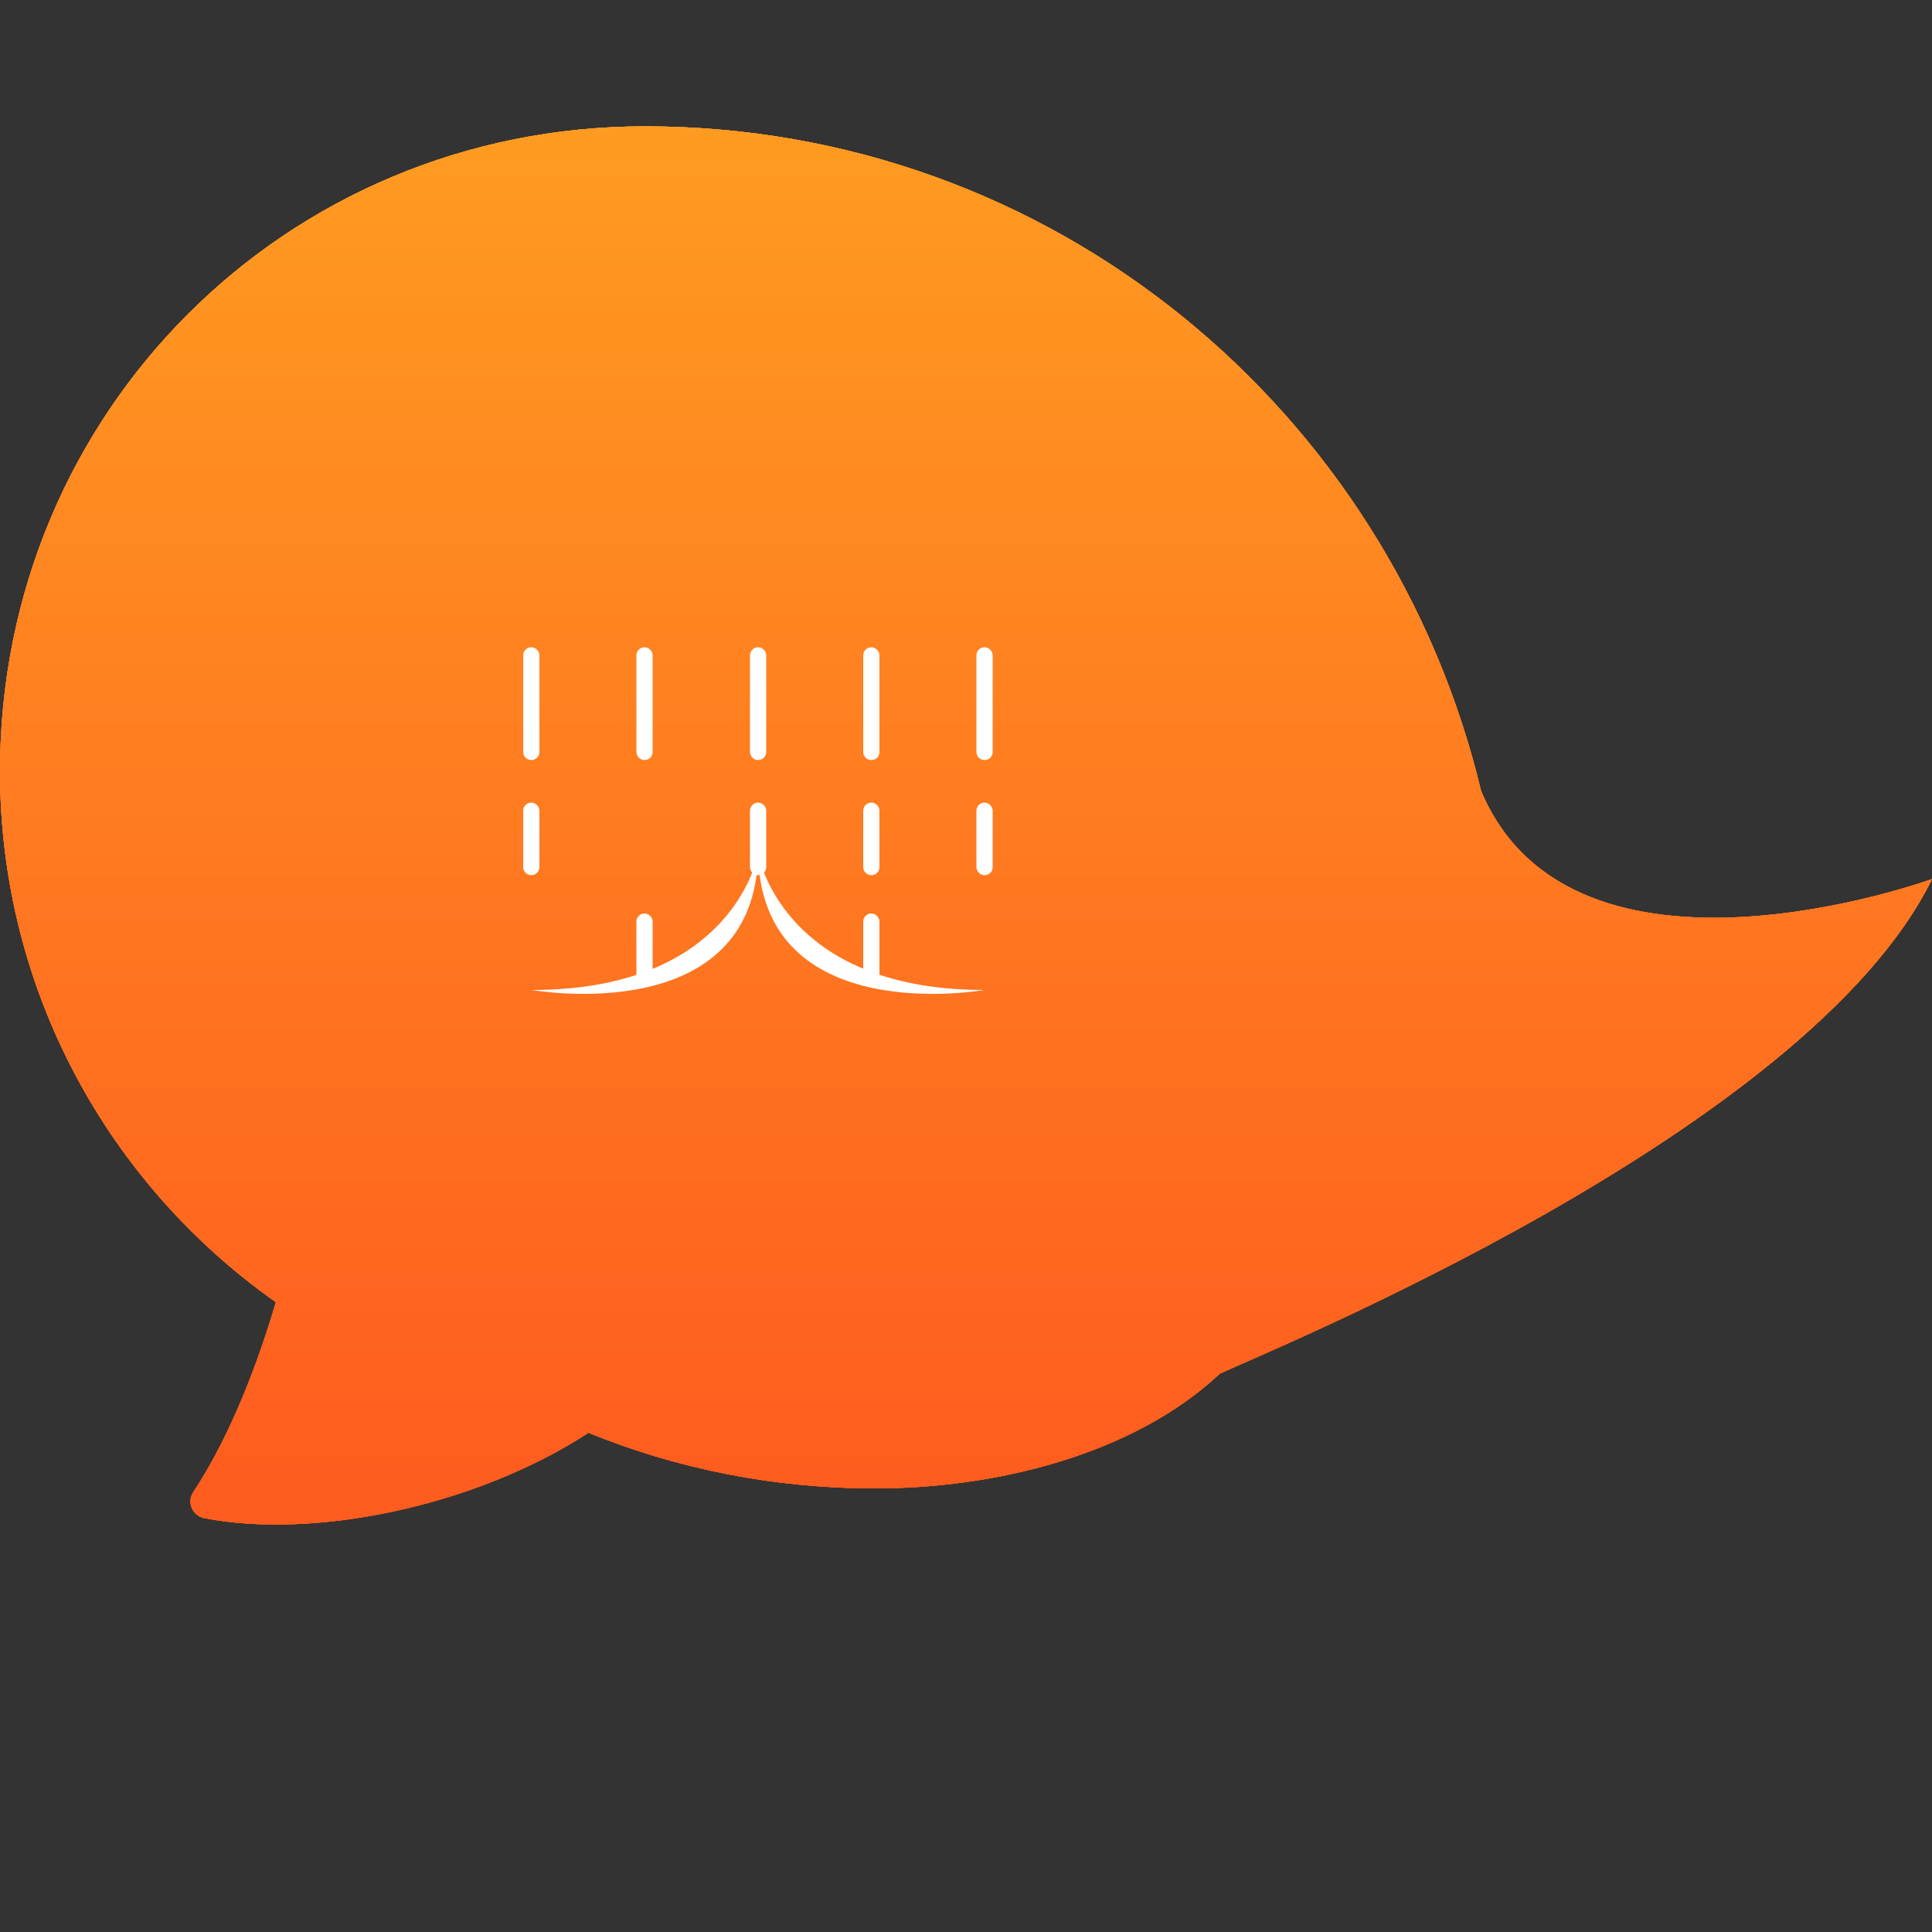 <svg  xmlns="http://www.w3.org/2000/svg" viewBox="0 0 500 500" fill="none">
  <rect x="0" y="0" width="500" height="500" fill="#333333" stroke="none"/>
  <path d="M383.3 204.7c-23.6-98.6-111-172-216.4-172C74 32.7 0 106.7 0 199.6c0 56.8 28.2 107 71.4 137.4-4.3 14.6-11.4 34.1-21.4 49.2-1.7 2.6-.2 6.1 2.9 6.7 28.3 5.5 70.1-3 99.4-22.1 22.8 9.3 47.9 14.4 74.2 14.4 30.3 0 66.3-8.3 89.2-29.7 11-5.3 152-62.2 184.3-128 0 0-92.8 33.8-116.7-22.8z" fill="url(#paint0_linear)" />
  <path d="M383.3 204.7c-23.6-98.6-111-172-216.4-172C74 32.7 0 106.7 0 199.6c0 56.8 28.2 107 71.4 137.4-4.3 14.6-11.4 34.1-21.4 49.2-1.7 2.6-.2 6.1 2.9 6.7 28.3 5.5 70.1-3 99.4-22.1 22.8 9.3 47.9 14.4 74.2 14.4 30.3 0 66.3-8.3 89.2-29.7 11-5.3 152-62.2 184.3-128 0 0-92.8 33.8-116.7-22.8z" fill="url(#paint1_linear)" />
  <path d="M383.3 204.7c-23.6-98.6-111-172-216.4-172C74 32.7 0 106.7 0 199.6c0 56.8 28.2 107 71.4 137.4-4.3 14.6-11.4 34.1-21.4 49.2-1.7 2.6-.2 6.1 2.9 6.7 28.3 5.5 70.1-3 99.4-22.1 22.8 9.3 47.9 14.4 74.2 14.4 30.3 0 66.3-8.3 89.2-29.7 11-5.3 152-62.2 184.3-128 0 0-92.8 33.8-116.7-22.8z" fill="url(#paint2_linear)" />
  <path d="M383.3 204.7c-23.6-98.6-111-172-216.4-172C74 32.7 0 106.7 0 199.6c0 56.8 28.2 107 71.4 137.4-4.3 14.6-11.4 34.1-21.4 49.2-1.7 2.6-.2 6.1 2.9 6.7 28.3 5.5 70.1-3 99.4-22.1 22.8 9.3 47.9 14.4 74.2 14.4 30.3 0 66.3-8.3 89.2-29.7 11-5.3 152-62.2 184.3-128 0 0-92.8 33.8-116.7-22.8z" fill="url(#paint3_linear)" />
  <path d="M137.5 196.7c-1.2 0-2.1-1-2.1-2.1v-25c0-1.2 1-2.1 2.1-2.1s2.1 1 2.1 2.1v25c0 1.2-1 2.1-2.1 2.1zM196.2 196.7c-1.2 0-2.1-1-2.1-2.1v-25c0-1.2 1-2.1 2.1-2.1s2.1 1 2.1 2.1v25c0 1.2-1 2.1-2.1 2.1zM196.2 226.5c-1.2 0-2.1-1-2.1-2.1v-14.6c0-1.2 1-2.1 2.1-2.1s2.1 1 2.1 2.1v14.6c0 1.2-1 2.1-2.1 2.1zM137.5 226.5c-1.2 0-2.1-1-2.1-2.1v-14.6c0-1.2 1-2.1 2.1-2.1s2.1 1 2.1 2.1v14.6c0 1.2-1 2.1-2.1 2.1zM166.8 255.2c-1.2 0-2.1-1-2.1-2.1v-14.6c0-1.2 1-2.1 2.1-2.1s2.1 1 2.1 2.1v14.6c0 1.2-.9 2.1-2.1 2.1zM166.8 196.7c-1.2 0-2.1-1-2.1-2.1v-25c0-1.2 1-2.1 2.1-2.1s2.1 1 2.1 2.1v25c0 1.2-.9 2.1-2.1 2.1zM254.8 226.5c-1.2 0-2.1-1-2.1-2.1v-14.6c0-1.2 1-2.1 2.1-2.1s2.1 1 2.1 2.1v14.6c0 1.2-.9 2.1-2.1 2.1zM254.8 196.7c-1.2 0-2.1-1-2.1-2.1v-25c0-1.2 1-2.1 2.1-2.1s2.1 1 2.1 2.1v25c0 1.2-.9 2.1-2.1 2.1zM225.5 255.2c-1.2 0-2.1-1-2.1-2.1v-14.6c0-1.2 1-2.1 2.1-2.1s2.1 1 2.1 2.1v14.6c0 1.2-.9 2.1-2.1 2.1zM225.5 196.7c-1.2 0-2.1-1-2.1-2.1v-25c0-1.2 1-2.1 2.1-2.1s2.1 1 2.1 2.1v25c0 1.2-.9 2.1-2.1 2.1zM225.5 226.5c-1.2 0-2.1-1-2.1-2.1v-14.6c0-1.2 1-2.1 2.1-2.1s2.1 1 2.1 2.1v14.6c0 1.2-.9 2.1-2.1 2.1z" fill="#fff" />
  <path d="M196.2 220.8s-5.8 35.4-58.5 35.4c-.2 0 57.9 10.4 58.5-35.4zM196.2 220.8s5.8 35.4 58.5 35.4c.2 0-57.9 10.4-58.5-35.4z" fill="#fff" />
  <defs>
    <linearGradient id="paint0_linear" x1="250" y1="32.7" x2="250" y2="386.9" gradientUnits="userSpaceOnUse">
      <stop stop-color="#ff9b21" />
      <stop offset="1" stop-color="#ff5c1f" />
    </linearGradient>
    <linearGradient id="paint1_linear" x1="250" y1="32.7" x2="250" y2="386.9" gradientUnits="userSpaceOnUse">
      <stop stop-color="#ff9b21" />
      <stop offset="1" stop-color="#ff5c1f" />
    </linearGradient>
    <linearGradient id="paint2_linear" x1="250" y1="32.7" x2="250" y2="386.9" gradientUnits="userSpaceOnUse">
      <stop stop-color="#ff9b21" />
      <stop offset="1" stop-color="#ff5c1f" />
    </linearGradient>
    <linearGradient id="paint3_linear" x1="250" y1="32.7" x2="250" y2="386.9" gradientUnits="userSpaceOnUse">
      <stop stop-color="#ff9b21" />
      <stop offset="1" stop-color="#ff5c1f" />
    </linearGradient>
  </defs>
</svg>
  
